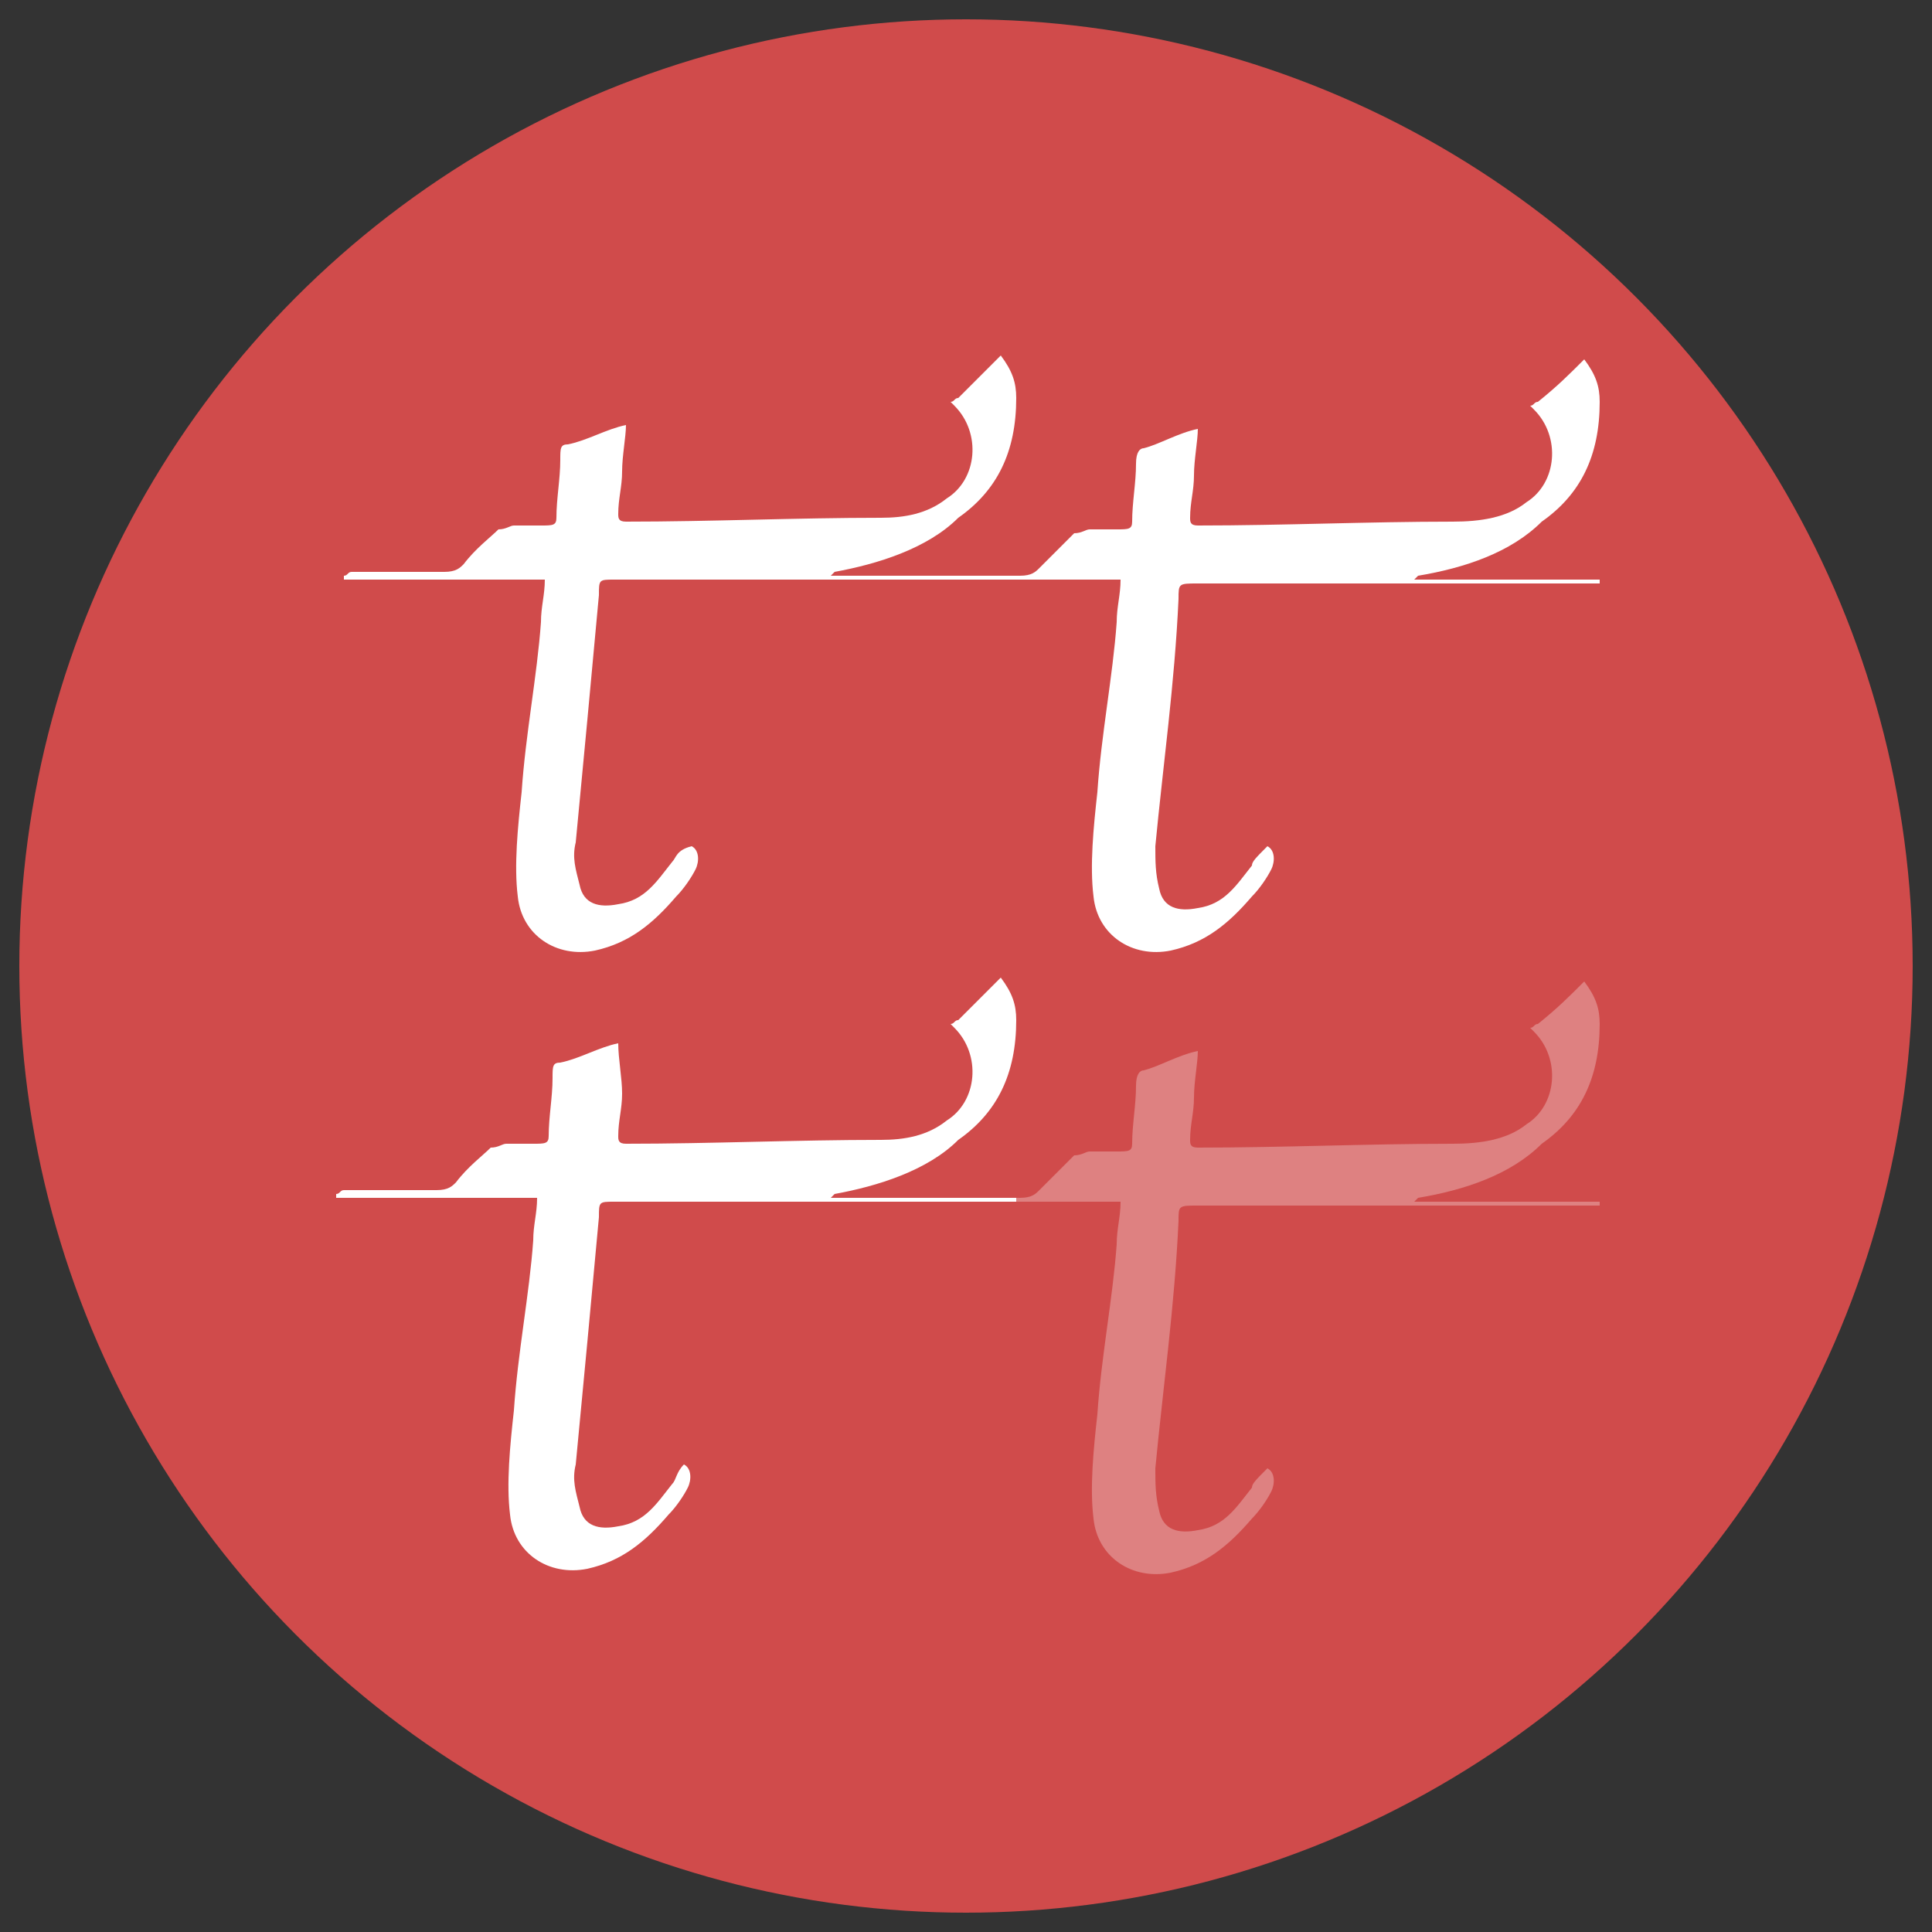 <?xml version="1.0" encoding="utf-8"?>
<!-- Generator: Adobe Illustrator 27.0.1, SVG Export Plug-In . SVG Version: 6.00 Build 0)  -->
<svg version="1.1" id="Livello_1" xmlns="http://www.w3.org/2000/svg" xmlns:xlink="http://www.w3.org/1999/xlink" x="0px" y="0px"
	 viewBox="0 0 50 50" style="enable-background:new 0 0 50 50;" xml:space="preserve">
<rect x="0" y="0" width="50" height="50" fill="#333333" stroke="none"/>
<style type="text/css">
	.st0{fill:#D04B4B;}
	.st1{fill:#FFFFFF;}
	.st2{opacity:0.3;fill:#FFFFFF;}
</style>
<circle class="st0" cx="25" cy="25" r="24.5"/>
<g>
	<path class="st1" d="M32.4,22.4c-0.4,0.5-0.7,1-1.4,1.1c-0.5,0.1-0.9,0-1-0.5c-0.1-0.4-0.1-0.7-0.1-1.1c0.2-2.1,0.5-4.2,0.6-6.4
		c0-0.4,0-0.4,0.5-0.4c3.6,0,6.7,0,10.4,0V15c-1.6,0-2.9,0-4.6,0c-0.1,0-0.1,0-0.2,0l0.1-0.1c1.2-0.2,2.4-0.6,3.2-1.4
		c1-0.7,1.5-1.7,1.5-3.1c0-0.4-0.1-0.7-0.4-1.1c-0.4,0.4-0.7,0.7-1.2,1.1c-0.1,0-0.1,0.1-0.2,0.1c0.1,0.1,0.1,0.1,0.1,0.1
		c0.7,0.7,0.6,1.9-0.2,2.4c-0.5,0.4-1.2,0.5-1.9,0.5c-2.2,0-4.4,0.1-6.6,0.1c-0.2,0-0.2-0.1-0.2-0.2c0-0.4,0.1-0.7,0.1-1.1
		c0-0.4,0.1-0.9,0.1-1.2c-0.5,0.1-1,0.4-1.4,0.5c-0.1,0-0.2,0.1-0.2,0.4c0,0.5-0.1,1-0.1,1.5c0,0.2-0.1,0.2-0.4,0.2
		c-0.2,0-0.5,0-0.7,0c-0.1,0-0.2,0.1-0.4,0.1c-0.2,0.2-0.5,0.5-0.9,0.9c-0.1,0.1-0.2,0.2-0.5,0.2c-0.7,0-1.6,0-2.4,0
		c-0.1,0-0.1,0-0.2,0V15h5.2c0,0.4-0.1,0.7-0.1,1.1c-0.1,1.4-0.4,2.9-0.5,4.4c-0.1,0.9-0.2,1.9-0.1,2.7c0.1,1,1,1.6,2,1.4
		c0.9-0.2,1.5-0.7,2.1-1.4c0.2-0.2,0.4-0.5,0.5-0.7s0.1-0.5-0.1-0.6C32.5,22.2,32.4,22.3,32.4,22.4L32.4,22.4z"/>
	<path class="st1" d="M17.4,22.3c-0.4,0.5-0.7,1-1.4,1.1c-0.5,0.1-0.9,0-1-0.5c-0.1-0.4-0.2-0.7-0.1-1.1c0.2-2.1,0.4-4.2,0.6-6.4
		c0-0.4,0-0.4,0.4-0.4c3.6,0,6.7,0,10.4,0v-0.1c-1.6,0-2.9,0-4.6,0c-0.1,0-0.1,0-0.2,0l0.1-0.1c1.1-0.2,2.4-0.6,3.2-1.4
		c1-0.7,1.5-1.7,1.5-3.1c0-0.4-0.1-0.7-0.4-1.1c-0.4,0.4-0.7,0.7-1.1,1.1c-0.1,0-0.1,0.1-0.2,0.1c0.1,0.1,0.1,0.1,0.1,0.1
		c0.7,0.7,0.6,1.9-0.2,2.4c-0.5,0.4-1.1,0.5-1.7,0.5c-2.2,0-4.4,0.1-6.6,0.1c-0.2,0-0.2-0.1-0.2-0.2c0-0.4,0.1-0.7,0.1-1.1
		c0-0.4,0.1-0.9,0.1-1.2c-0.5,0.1-1,0.4-1.5,0.5c-0.2,0-0.2,0.1-0.2,0.4c0,0.5-0.1,1-0.1,1.5c0,0.2-0.1,0.2-0.4,0.2
		c-0.2,0-0.5,0-0.7,0c-0.1,0-0.2,0.1-0.4,0.1c-0.2,0.2-0.6,0.5-0.9,0.9c-0.1,0.1-0.2,0.2-0.5,0.2c-0.7,0-1.6,0-2.4,0
		c-0.1,0-0.1,0.1-0.2,0.1V15h5.2c0,0.4-0.1,0.7-0.1,1.1c-0.1,1.4-0.4,2.9-0.5,4.4c-0.1,0.9-0.2,1.9-0.1,2.7c0.1,1,1,1.6,2,1.4
		c0.9-0.2,1.5-0.7,2.1-1.4c0.2-0.2,0.4-0.5,0.5-0.7s0.1-0.5-0.1-0.6C17.5,22,17.5,22.2,17.4,22.3L17.4,22.3z"/>
	<path class="st2" d="M32.4,38.5c-0.4,0.5-0.7,1-1.4,1.1c-0.5,0.1-0.9,0-1-0.5c-0.1-0.4-0.1-0.7-0.1-1.1c0.2-2.1,0.5-4.2,0.6-6.4
		c0-0.4,0-0.4,0.5-0.4c3.6,0,6.7,0,10.4,0v-0.1c-1.6,0-2.9,0-4.6,0c-0.1,0-0.1,0-0.2,0l0.1-0.1c1.2-0.2,2.4-0.6,3.2-1.4
		c1-0.7,1.5-1.7,1.5-3.1c0-0.4-0.1-0.7-0.4-1.1c-0.4,0.4-0.7,0.7-1.2,1.1c-0.1,0-0.1,0.1-0.2,0.1c0.1,0.1,0.1,0.1,0.1,0.1
		c0.7,0.7,0.6,1.9-0.2,2.4c-0.5,0.4-1.2,0.5-1.9,0.5c-2.2,0-4.4,0.1-6.6,0.1c-0.2,0-0.2-0.1-0.2-0.2c0-0.4,0.1-0.7,0.1-1.1
		s0.1-0.9,0.1-1.2c-0.5,0.1-1,0.4-1.4,0.5c-0.1,0-0.2,0.1-0.2,0.4c0,0.5-0.1,1-0.1,1.5c0,0.2-0.1,0.2-0.4,0.2c-0.2,0-0.5,0-0.7,0
		c-0.1,0-0.2,0.1-0.4,0.1c-0.2,0.2-0.5,0.5-0.9,0.9c-0.1,0.1-0.2,0.2-0.5,0.2c-0.7,0-1.6,0-2.4,0c-0.1,0-0.1,0-0.2,0v0.1h5.2
		c0,0.4-0.1,0.7-0.1,1.1c-0.1,1.4-0.4,2.9-0.5,4.4c-0.1,0.9-0.2,1.9-0.1,2.7c0.1,1,1,1.6,2,1.4c0.9-0.2,1.5-0.7,2.1-1.4
		c0.2-0.2,0.4-0.5,0.5-0.7c0.1-0.2,0.1-0.5-0.1-0.6C32.5,38.3,32.4,38.4,32.4,38.5L32.4,38.5z"/>
	<path class="st1" d="M17.4,38.4c-0.4,0.5-0.7,1-1.4,1.1c-0.5,0.1-0.9,0-1-0.5c-0.1-0.4-0.2-0.7-0.1-1.1c0.2-2.1,0.4-4.2,0.6-6.4
		c0-0.4,0-0.4,0.4-0.4c3.6,0,6.7,0,10.4,0V31c-1.6,0-2.9,0-4.6,0c-0.1,0-0.1,0-0.2,0l0.1-0.1c1.1-0.2,2.4-0.6,3.2-1.4
		c1-0.7,1.5-1.7,1.5-3.1c0-0.4-0.1-0.7-0.4-1.1c-0.4,0.4-0.7,0.7-1.1,1.1c-0.1,0-0.1,0.1-0.2,0.1c0.1,0.1,0.1,0.1,0.1,0.1
		c0.7,0.7,0.6,1.9-0.2,2.4c-0.5,0.4-1.1,0.5-1.7,0.5c-2.2,0-4.4,0.1-6.6,0.1c-0.2,0-0.2-0.1-0.2-0.2c0-0.4,0.1-0.7,0.1-1.1
		S16,27.4,16,27c-0.5,0.1-1,0.4-1.5,0.5c-0.2,0-0.2,0.1-0.2,0.4c0,0.5-0.1,1-0.1,1.5c0,0.2-0.1,0.2-0.4,0.2c-0.2,0-0.5,0-0.7,0
		c-0.1,0-0.2,0.1-0.4,0.1c-0.2,0.2-0.6,0.5-0.9,0.9c-0.1,0.1-0.2,0.2-0.5,0.2c-0.7,0-1.6,0-2.4,0c-0.1,0-0.1,0.1-0.2,0.1v0.1h5.2
		c0,0.4-0.1,0.7-0.1,1.1c-0.1,1.4-0.4,2.9-0.5,4.4c-0.1,0.9-0.2,1.9-0.1,2.7c0.1,1,1,1.6,2,1.4c0.9-0.2,1.5-0.7,2.1-1.4
		c0.2-0.2,0.4-0.5,0.5-0.7c0.1-0.2,0.1-0.5-0.1-0.6C17.5,38.1,17.5,38.3,17.4,38.4L17.4,38.4z"/>
</g>
</svg>
